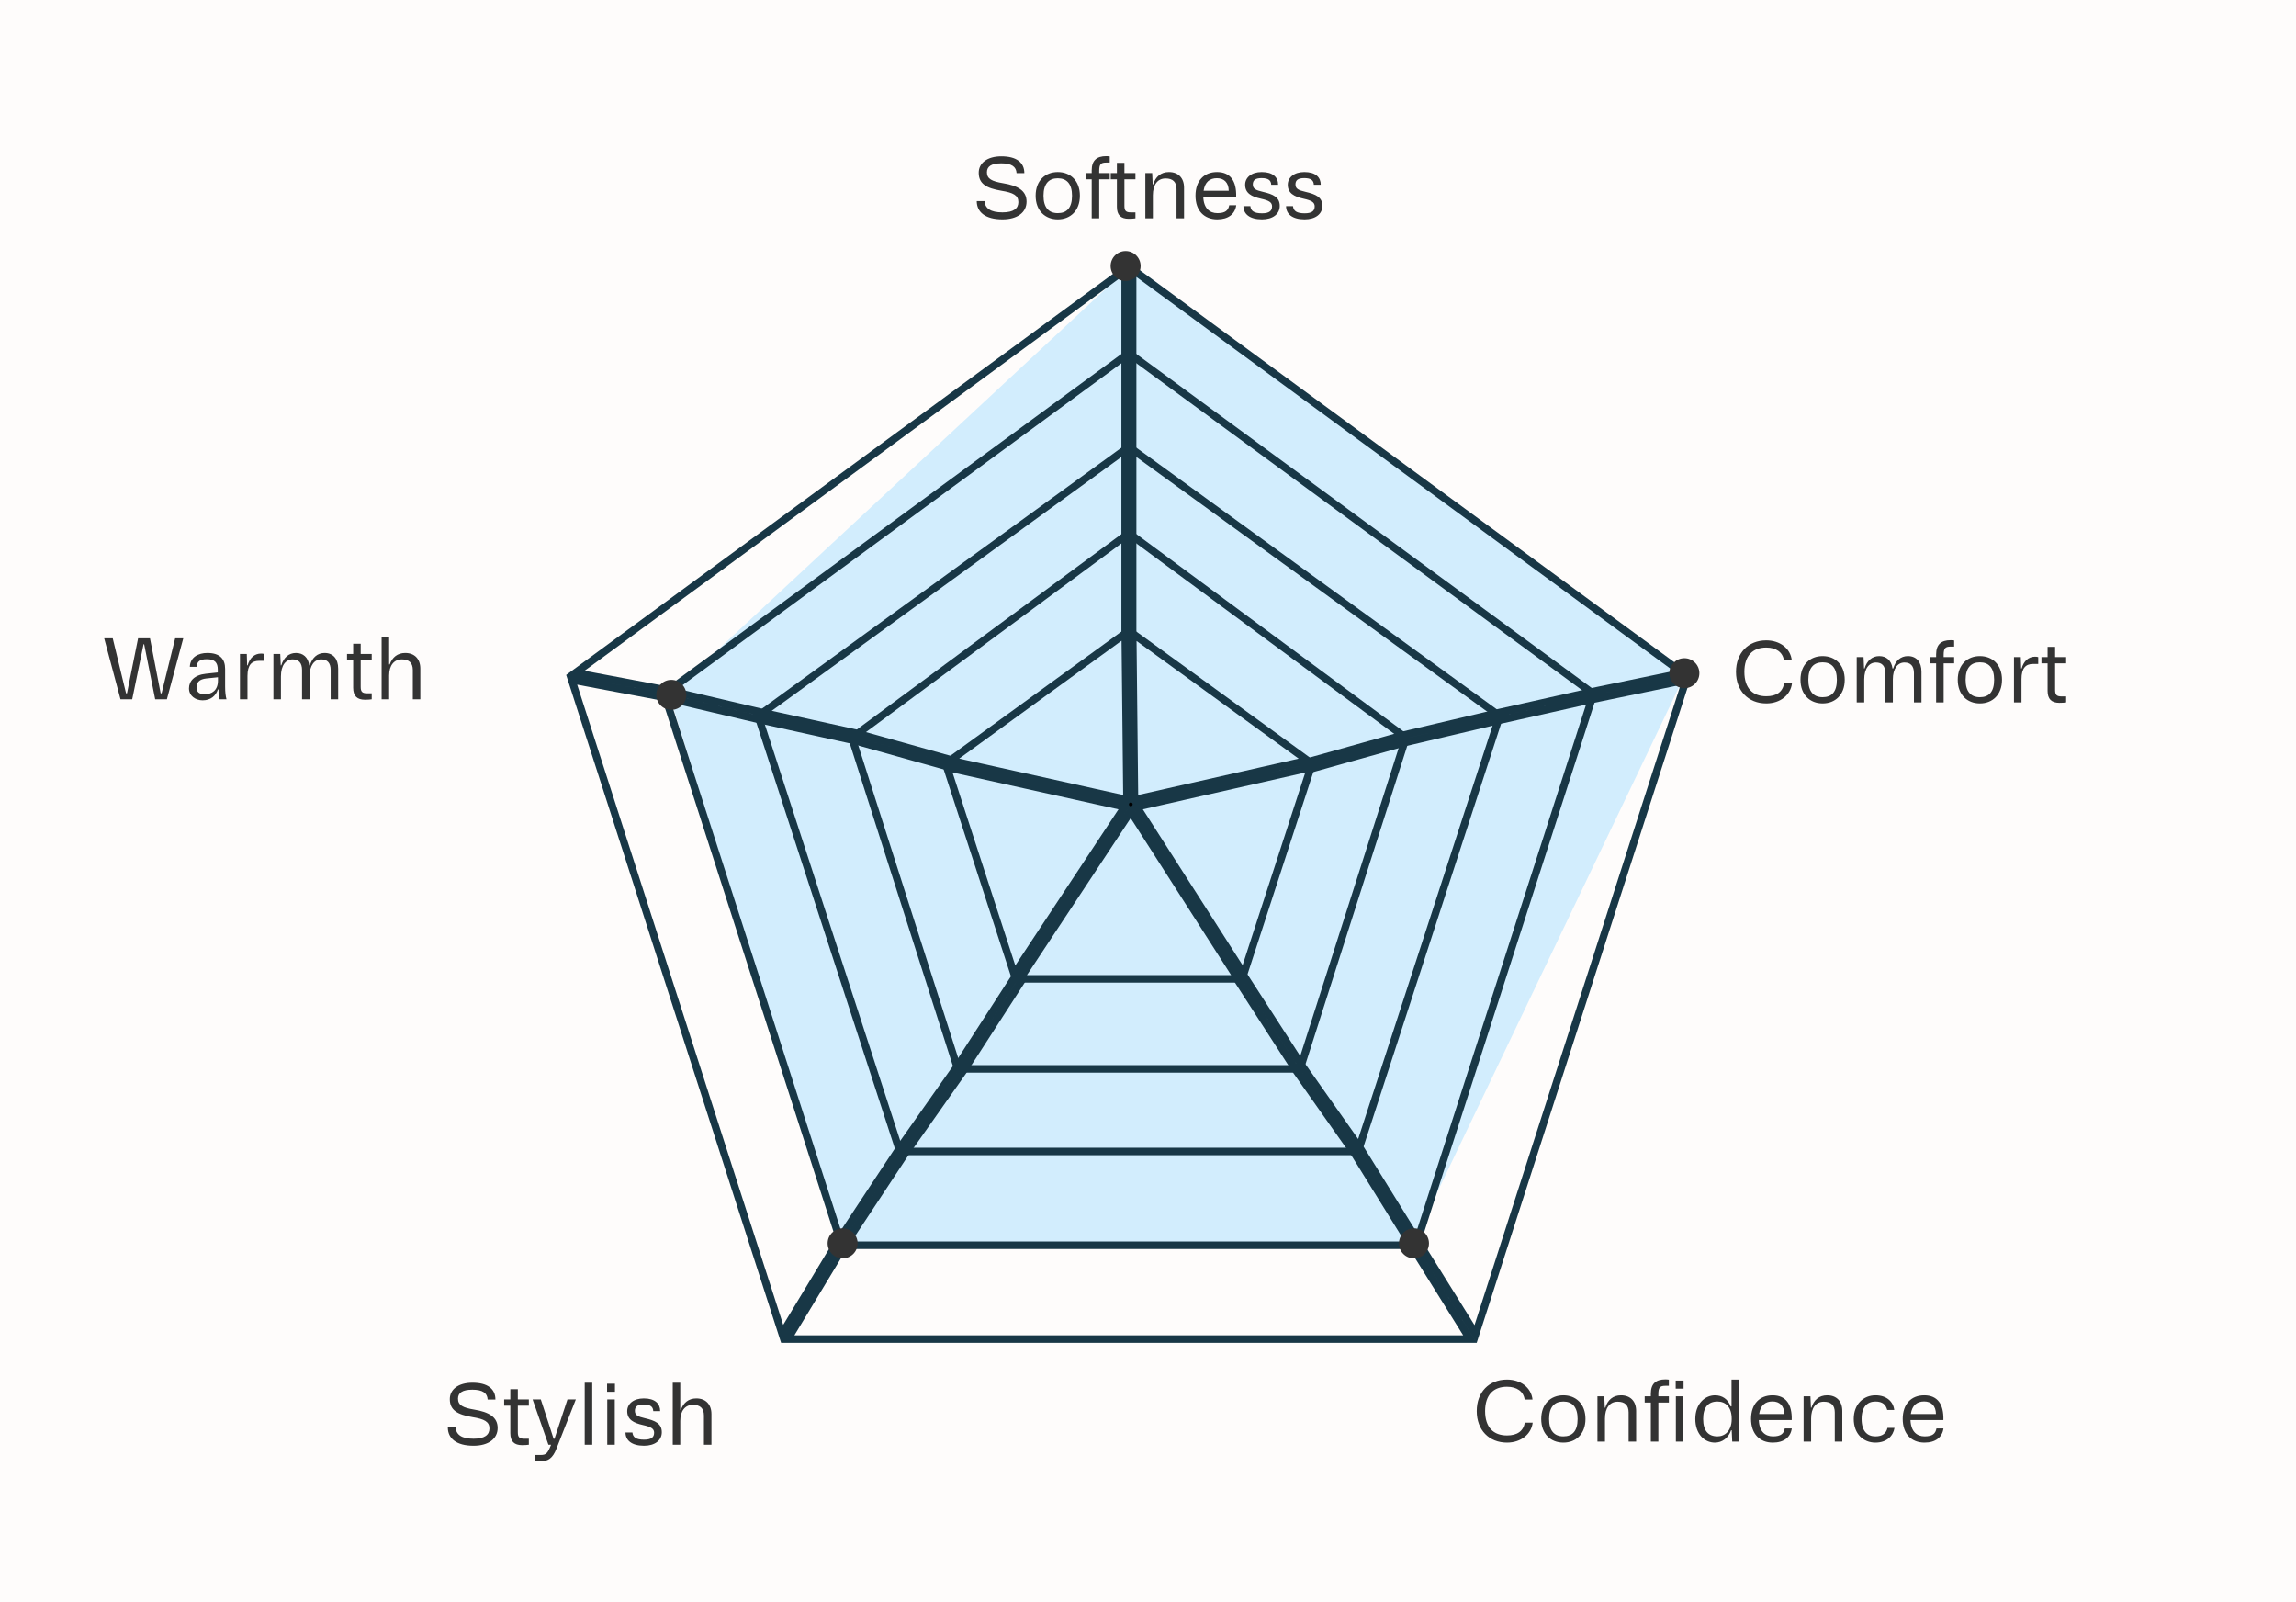<svg xmlns="http://www.w3.org/2000/svg" fill="none" viewBox="0 0 430 300" height="300" width="430">
<rect fill="#FEFCFB" height="300" width="430"></rect>
<path fill="#D2EDFD" d="M315.48 126.487L212 49.5L125.345 130.135L157.5 233H264.5L315.48 126.487Z"></path>
<path stroke-width="1.405" stroke="#183746" d="M141.988 134.073L211.423 83.682L280.857 134.073L254.336 215.607H168.509L141.988 134.073Z"></path>
<path stroke-width="1.405" stroke="#183746" d="M124.42 129.924L211.422 66.119L298.424 129.924L265.19 233.172H157.655L124.42 129.924Z"></path>
<path stroke-width="1.405" stroke="#183746" d="M298.053 129.549L298.042 129.552L280.828 133.416L280.821 133.418L262.904 137.633L262.89 137.637L262.876 137.641L245.311 142.559L245.69 143.912L263.241 138.998L281.136 134.787L281.143 134.786L298.338 130.925L298.35 130.923L315.777 127.31L276.354 249.78L265.77 232.799L265.769 232.798L254.88 215.234L254.869 215.216L254.857 215.2L243.975 199.754L233.092 182.903L231.912 183.665L242.802 200.528L242.81 200.54L242.818 200.552L253.696 215.992L264.576 233.54L264.577 233.541L275.293 250.735H147.533L157.917 233.545L169.496 216L180.381 200.552L180.389 200.54L180.396 200.528L191.287 183.665L190.106 182.903L179.224 199.754L168.341 215.2L168.335 215.208L168.329 215.217L156.736 232.782L156.729 232.794L156.721 232.806L146.484 249.754L107.063 127.287L124.506 130.574L142.407 134.786L142.407 134.786L142.417 134.788L159.963 138.648L177.509 143.561L177.888 142.208L160.323 137.289L160.303 137.284L160.284 137.28L142.729 133.418L142.719 133.415L124.812 129.202L124.797 129.198L124.781 129.196L107.753 125.987L210.721 50.472V66.3V83.865V100.025V117.942H212.126V100.025V83.865V66.3V50.472L315.126 126.01L298.053 129.549Z"></path>
<path stroke-width="1.405" stroke="#183746" d="M159.55 138.153L211.423 99.846L263.296 138.153L243.477 200.148H179.368L159.55 138.153Z"></path>
<path stroke-width="1.405" stroke="#183746" d="M231.851 183.286H191.018L211.765 151.904L231.851 183.286ZM211.062 149.737L177.968 142.389L210.735 118.609L211.062 149.737ZM212.468 149.738L212.14 118.63L244.885 142.394L212.468 149.738ZM212.906 151.079L245.503 143.695L232.926 182.36L212.906 151.079ZM189.929 182.386L177.341 143.689L210.625 151.08L189.929 182.386Z"></path>
<circle fill="black" r="0.351" cy="150.616" cx="211.775"></circle>
<path fill="#333333" d="M182.928 37.652H184.384C184.48 39.012 185.52 39.764 187.744 39.764C189.856 39.764 190.72 39.012 190.72 37.844C190.72 36.58 189.792 36.084 187.552 35.716C184.688 35.236 183.296 34.388 183.296 32.34C183.296 30.532 184.896 29.268 187.536 29.268C190.336 29.268 191.84 30.404 191.84 32.42H190.384C190.32 31.236 189.488 30.58 187.536 30.58C185.616 30.58 184.832 31.188 184.832 32.26C184.832 33.492 185.76 33.956 187.872 34.308C190.592 34.756 192.256 35.684 192.256 37.748C192.256 39.764 190.544 41.076 187.744 41.076C184.496 41.076 182.928 39.684 182.928 37.652ZM195.428 36.644C195.428 38.884 196.436 39.908 198.1 39.908C199.764 39.908 200.772 38.948 200.772 36.644C200.772 34.404 199.764 33.38 198.1 33.38C196.436 33.38 195.428 34.404 195.428 36.644ZM193.956 36.644C193.956 33.828 195.748 32.212 198.1 32.212C200.452 32.212 202.244 33.828 202.244 36.644C202.244 39.46 200.452 41.076 198.1 41.076C195.748 41.076 193.956 39.46 193.956 36.644ZM203.303 33.572V32.404H204.455V31.908C204.455 30.052 205.383 29.236 207.175 29.236C207.335 29.236 207.655 29.252 207.831 29.284V30.436H207.175C206.135 30.436 205.863 30.772 205.863 32.02V32.404H207.831V33.572H205.863V40.884H204.455V33.572H203.303ZM212.647 40.884C212.343 40.932 211.863 40.964 211.383 40.964C209.911 40.964 209.175 40.26 209.175 38.724V33.572H208.023V32.404H209.175V30.484H210.583V32.404H212.647V33.572H210.583V38.548C210.583 39.476 210.871 39.764 211.799 39.764H212.647V40.884ZM214.503 32.404H215.783L215.879 34.532H215.975C216.407 33.092 217.415 32.212 218.919 32.212C220.679 32.212 221.751 33.332 221.751 35.14V40.884H220.343V35.412C220.343 34.068 219.639 33.412 218.295 33.412C216.823 33.412 215.911 34.548 215.911 36.58V40.884H214.503V32.404ZM231.51 36.852H225.35C225.43 39.012 226.55 39.908 228.006 39.908C229.494 39.908 230.038 39.38 230.214 38.42H231.526C231.302 40.068 230.054 41.076 227.974 41.076C225.542 41.076 223.894 39.46 223.894 36.644C223.894 33.828 225.51 32.212 227.926 32.212C230.39 32.212 231.606 33.86 231.51 36.852ZM227.91 33.364C226.582 33.364 225.654 34.068 225.414 35.716H230.118C230.102 34.164 229.222 33.364 227.91 33.364ZM232.873 38.596H234.169C234.265 39.492 234.841 39.94 236.361 39.94C237.737 39.94 238.233 39.46 238.233 38.644C238.233 37.876 237.657 37.54 236.153 37.204C234.361 36.804 233.193 36.164 233.193 34.596C233.193 33.268 234.329 32.212 236.297 32.212C238.393 32.212 239.369 33.188 239.369 34.596H238.073C238.041 33.796 237.577 33.348 236.281 33.348C235.097 33.348 234.633 33.748 234.633 34.532C234.633 35.348 235.193 35.62 236.521 35.924C238.441 36.372 239.673 36.916 239.673 38.548C239.673 40.084 238.361 41.076 236.345 41.076C234.025 41.076 232.873 40.052 232.873 38.596ZM240.857 38.596H242.153C242.249 39.492 242.825 39.94 244.345 39.94C245.721 39.94 246.217 39.46 246.217 38.644C246.217 37.876 245.641 37.54 244.137 37.204C242.345 36.804 241.177 36.164 241.177 34.596C241.177 33.268 242.313 32.212 244.281 32.212C246.377 32.212 247.353 33.188 247.353 34.596H246.057C246.025 33.796 245.561 33.348 244.265 33.348C243.081 33.348 242.617 33.748 242.617 34.532C242.617 35.348 243.177 35.62 244.505 35.924C246.425 36.372 247.657 36.916 247.657 38.548C247.657 40.084 246.345 41.076 244.329 41.076C242.009 41.076 240.857 40.052 240.857 38.596Z"></path>
<path fill="#333333" d="M334.131 127.969H335.603C335.363 130.081 333.459 131.713 330.787 131.713C327.427 131.713 325.123 129.345 325.123 125.809C325.123 122.273 327.411 119.905 330.787 119.905C333.331 119.905 335.331 121.393 335.571 123.649H334.099C333.875 122.113 332.627 121.249 330.787 121.249C328.275 121.249 326.691 122.753 326.691 125.809C326.691 128.865 328.259 130.369 330.787 130.369C332.707 130.369 333.843 129.569 334.131 127.969ZM338.671 127.281C338.671 129.521 339.679 130.545 341.343 130.545C343.007 130.545 344.015 129.585 344.015 127.281C344.015 125.041 343.007 124.017 341.343 124.017C339.679 124.017 338.671 125.041 338.671 127.281ZM337.199 127.281C337.199 124.465 338.991 122.849 341.343 122.849C343.695 122.849 345.487 124.465 345.487 127.281C345.487 130.097 343.695 131.713 341.343 131.713C338.991 131.713 337.199 130.097 337.199 127.281ZM347.73 123.041H349.01L349.106 125.169H349.202C349.634 123.729 350.594 122.849 351.954 122.849C353.266 122.849 354.242 123.649 354.434 125.169H354.562C354.994 123.729 355.954 122.849 357.314 122.849C358.93 122.849 359.858 123.969 359.858 125.777V131.521H358.45V126.049C358.45 124.705 357.826 124.049 356.674 124.049C355.41 124.049 354.498 125.185 354.498 127.217V131.521H353.09V126.049C353.09 124.705 352.466 124.049 351.33 124.049C350.05 124.049 349.138 125.185 349.138 127.217V131.521H347.73V123.041ZM361.452 124.209V123.041H362.604V122.545C362.604 120.689 363.532 119.873 365.324 119.873C365.484 119.873 365.804 119.889 365.98 119.921V121.073H365.324C364.284 121.073 364.012 121.409 364.012 122.657V123.041H365.98V124.209H364.012V131.521H362.604V124.209H361.452ZM368.125 127.281C368.125 129.521 369.133 130.545 370.797 130.545C372.461 130.545 373.469 129.585 373.469 127.281C373.469 125.041 372.461 124.017 370.797 124.017C369.133 124.017 368.125 125.041 368.125 127.281ZM366.653 127.281C366.653 124.465 368.445 122.849 370.797 122.849C373.149 122.849 374.941 124.465 374.941 127.281C374.941 130.097 373.149 131.713 370.797 131.713C368.445 131.713 366.653 130.097 366.653 127.281ZM377.183 123.041H378.463L378.527 125.169H378.623C379.007 123.793 379.887 122.961 381.135 122.961C381.327 122.961 381.535 122.977 381.727 123.041V124.321H380.751C379.407 124.321 378.591 125.073 378.591 127.153V131.521H377.183V123.041ZM386.953 131.521C386.649 131.569 386.169 131.601 385.689 131.601C384.217 131.601 383.481 130.897 383.481 129.361V124.209H382.329V123.041H383.481V121.121H384.889V123.041H386.953V124.209H384.889V129.185C384.889 130.113 385.177 130.401 386.105 130.401H386.953V131.521Z"></path>
<path fill="#333333" d="M285.574 266.381H287.046C286.806 268.493 284.902 270.125 282.23 270.125C278.87 270.125 276.566 267.757 276.566 264.221C276.566 260.685 278.854 258.317 282.23 258.317C284.774 258.317 286.774 259.805 287.014 262.061H285.542C285.318 260.525 284.07 259.661 282.23 259.661C279.718 259.661 278.134 261.165 278.134 264.221C278.134 267.277 279.702 268.781 282.23 268.781C284.15 268.781 285.286 267.981 285.574 266.381ZM290.115 265.693C290.115 267.933 291.123 268.957 292.787 268.957C294.451 268.957 295.459 267.997 295.459 265.693C295.459 263.453 294.451 262.429 292.787 262.429C291.123 262.429 290.115 263.453 290.115 265.693ZM288.643 265.693C288.643 262.877 290.435 261.261 292.787 261.261C295.139 261.261 296.931 262.877 296.931 265.693C296.931 268.509 295.139 270.125 292.787 270.125C290.435 270.125 288.643 268.509 288.643 265.693ZM299.173 261.453H300.453L300.549 263.581H300.645C301.077 262.141 302.085 261.261 303.589 261.261C305.349 261.261 306.421 262.381 306.421 264.189V269.933H305.013V264.461C305.013 263.117 304.309 262.461 302.965 262.461C301.493 262.461 300.581 263.597 300.581 265.629V269.933H299.173V261.453ZM308.021 262.621V261.453H309.173V260.957C309.173 259.101 310.101 258.285 311.893 258.285C312.053 258.285 312.373 258.301 312.549 258.333V259.485H311.893C310.853 259.485 310.581 259.821 310.581 261.069V261.453H312.549V262.621H310.581V269.933H309.173V262.621H308.021ZM313.829 258.509H315.301V260.013H313.829V258.509ZM313.861 261.453H315.269V269.933H313.861V261.453ZM325.694 269.933H324.414L324.318 267.805H324.206C323.694 269.277 322.51 270.125 321.166 270.125C319.214 270.125 317.502 268.509 317.502 265.693C317.502 262.877 319.278 261.261 321.198 261.261C322.494 261.261 323.598 261.933 324.126 263.341H324.286V258.317H325.694V269.933ZM321.662 262.429C319.95 262.429 318.974 263.453 318.974 265.693C318.974 267.933 319.95 268.957 321.662 268.957C323.022 268.957 324.318 267.933 324.318 265.725V265.661C324.318 263.453 323.182 262.429 321.662 262.429ZM335.556 265.901H329.396C329.476 268.061 330.596 268.957 332.052 268.957C333.54 268.957 334.084 268.429 334.26 267.469H335.572C335.348 269.117 334.1 270.125 332.02 270.125C329.588 270.125 327.94 268.509 327.94 265.693C327.94 262.877 329.556 261.261 331.972 261.261C334.436 261.261 335.652 262.909 335.556 265.901ZM331.956 262.413C330.628 262.413 329.7 263.117 329.46 264.765H334.164C334.148 263.213 333.268 262.413 331.956 262.413ZM337.783 261.453H339.063L339.159 263.581H339.255C339.687 262.141 340.695 261.261 342.199 261.261C343.959 261.261 345.031 262.381 345.031 264.189V269.933H343.623V264.461C343.623 263.117 342.919 262.461 341.575 262.461C340.103 262.461 339.191 263.597 339.191 265.629V269.933H337.783V261.453ZM354.758 264.013H353.446C353.174 262.989 352.55 262.429 351.238 262.429C349.734 262.429 348.646 263.389 348.646 265.693C348.646 267.997 349.734 268.957 351.238 268.957C352.55 268.957 353.238 268.397 353.494 267.373H354.806C354.566 268.877 353.35 270.125 351.238 270.125C348.982 270.125 347.174 268.509 347.174 265.693C347.174 262.877 349.046 261.261 351.238 261.261C353.35 261.261 354.582 262.461 354.758 264.013ZM363.962 265.901H357.802C357.882 268.061 359.002 268.957 360.458 268.957C361.946 268.957 362.49 268.429 362.666 267.469H363.978C363.754 269.117 362.506 270.125 360.426 270.125C357.994 270.125 356.346 268.509 356.346 265.693C356.346 262.877 357.962 261.261 360.378 261.261C362.842 261.261 364.058 262.909 363.962 265.901ZM360.362 262.413C359.034 262.413 358.106 263.117 357.866 264.765H362.57C362.554 263.213 361.674 262.413 360.362 262.413Z"></path>
<path fill="#333333" d="M24.76 130.938H22.568L19.512 119.513H21.112L23.608 129.817H23.784L25.864 119.513H28.088L30.088 129.817H30.264L32.808 119.513H34.328L31.256 130.938H29.064L27 120.633H26.888L24.76 130.938ZM42.419 130.938H41.139C41.011 130.505 40.915 129.817 40.915 129.097H40.803C40.435 130.281 39.459 131.13 37.955 131.13C36.627 131.13 35.395 130.313 35.395 128.889C35.395 127.545 36.387 126.377 38.547 126.153L40.787 125.913V125.401C40.787 124.057 40.227 123.433 38.739 123.433C37.427 123.433 36.899 123.865 36.819 124.857H35.555C35.619 123.049 37.139 122.265 38.835 122.265C41.203 122.265 42.163 123.401 42.163 125.257V128.553C42.163 129.609 42.259 130.361 42.419 130.938ZM36.803 128.713C36.803 129.609 37.363 129.993 38.355 129.993C39.667 129.993 40.819 129.273 40.819 127.449V126.809L38.659 127.033C37.347 127.177 36.803 127.753 36.803 128.713ZM44.94 122.457H46.22L46.284 124.585H46.38C46.764 123.209 47.644 122.377 48.892 122.377C49.084 122.377 49.292 122.393 49.484 122.457V123.737H48.508C47.164 123.737 46.348 124.489 46.348 126.569V130.938H44.94V122.457ZM51.206 122.457H52.486L52.582 124.585H52.678C53.11 123.145 54.07 122.265 55.43 122.265C56.742 122.265 57.718 123.065 57.91 124.585H58.038C58.47 123.145 59.43 122.265 60.79 122.265C62.406 122.265 63.334 123.385 63.334 125.193V130.938H61.926V125.465C61.926 124.121 61.302 123.465 60.15 123.465C58.886 123.465 57.974 124.601 57.974 126.633V130.938H56.566V125.465C56.566 124.121 55.942 123.465 54.806 123.465C53.526 123.465 52.614 124.601 52.614 126.633V130.938H51.206V122.457ZM69.616 130.938C69.312 130.986 68.832 131.018 68.352 131.018C66.88 131.018 66.144 130.313 66.144 128.777V123.625H64.992V122.457H66.144V120.537H67.552V122.457H69.616V123.625H67.552V128.601C67.552 129.529 67.84 129.817 68.768 129.817H69.616V130.938ZM71.471 119.321H72.879V124.409H72.991C73.455 123.097 74.431 122.265 75.887 122.265C77.647 122.265 78.719 123.385 78.719 125.193V130.938H77.311V125.465C77.311 124.121 76.607 123.465 75.263 123.465C73.791 123.465 72.879 124.601 72.879 126.473V130.938H71.471V119.321Z"></path>
<path fill="#333333" d="M83.871 267.286H85.327C85.423 268.646 86.463 269.398 88.687 269.398C90.799 269.398 91.663 268.646 91.663 267.478C91.663 266.214 90.735 265.718 88.495 265.35C85.631 264.87 84.239 264.022 84.239 261.974C84.239 260.166 85.839 258.902 88.479 258.902C91.279 258.902 92.783 260.038 92.783 262.054H91.327C91.263 260.87 90.431 260.214 88.479 260.214C86.559 260.214 85.775 260.822 85.775 261.894C85.775 263.126 86.703 263.59 88.815 263.942C91.535 264.39 93.199 265.318 93.199 267.382C93.199 269.398 91.487 270.71 88.687 270.71C85.439 270.71 83.871 269.318 83.871 267.286ZM99.044 270.518C98.74 270.566 98.26 270.598 97.78 270.598C96.308 270.598 95.572 269.894 95.572 268.358V263.206H94.42V262.038H95.572V260.118H96.98V262.038H99.044V263.206H96.98V268.182C96.98 269.11 97.268 269.398 98.196 269.398H99.044V270.518ZM104.195 271.302C103.523 273.014 102.675 273.606 101.347 273.606C100.947 273.606 100.467 273.59 100.115 273.526V272.438H101.251C102.243 272.438 102.531 272.166 103.107 270.758L103.203 270.518H102.707L99.747 262.038H101.283L102.675 266.294C102.979 267.222 103.299 268.214 103.683 269.414H103.843L106.275 262.038H107.843L104.195 271.302ZM109.507 258.902H110.915V270.518H109.507V258.902ZM113.695 259.094H115.167V260.598H113.695V259.094ZM113.727 262.038H115.135V270.518H113.727V262.038ZM117.144 268.23H118.44C118.536 269.126 119.112 269.574 120.632 269.574C122.008 269.574 122.504 269.094 122.504 268.278C122.504 267.51 121.928 267.174 120.424 266.838C118.632 266.438 117.464 265.798 117.464 264.23C117.464 262.902 118.6 261.846 120.568 261.846C122.664 261.846 123.64 262.822 123.64 264.23H122.344C122.312 263.43 121.848 262.982 120.552 262.982C119.368 262.982 118.904 263.382 118.904 264.166C118.904 264.982 119.464 265.254 120.792 265.558C122.712 266.006 123.944 266.55 123.944 268.182C123.944 269.718 122.632 270.71 120.616 270.71C118.296 270.71 117.144 269.686 117.144 268.23ZM125.993 258.902H127.401V263.99H127.513C127.977 262.678 128.953 261.846 130.409 261.846C132.169 261.846 133.241 262.966 133.241 264.774V270.518H131.833V265.046C131.833 263.702 131.129 263.046 129.785 263.046C128.313 263.046 127.401 264.182 127.401 266.054V270.518H125.993V258.902Z"></path>
<circle fill="#333333" r="2.81" cy="49.81" cx="210.81"></circle>
<circle fill="#333333" r="2.81" cy="126.054" cx="315.452"></circle>
<circle fill="#333333" r="2.81" cy="232.81" cx="264.81"></circle>
<circle fill="#333333" r="2.81" cy="232.81" cx="157.81"></circle>
<circle fill="#333333" r="2.81" cy="130.108" cx="125.723"></circle>
</svg>
